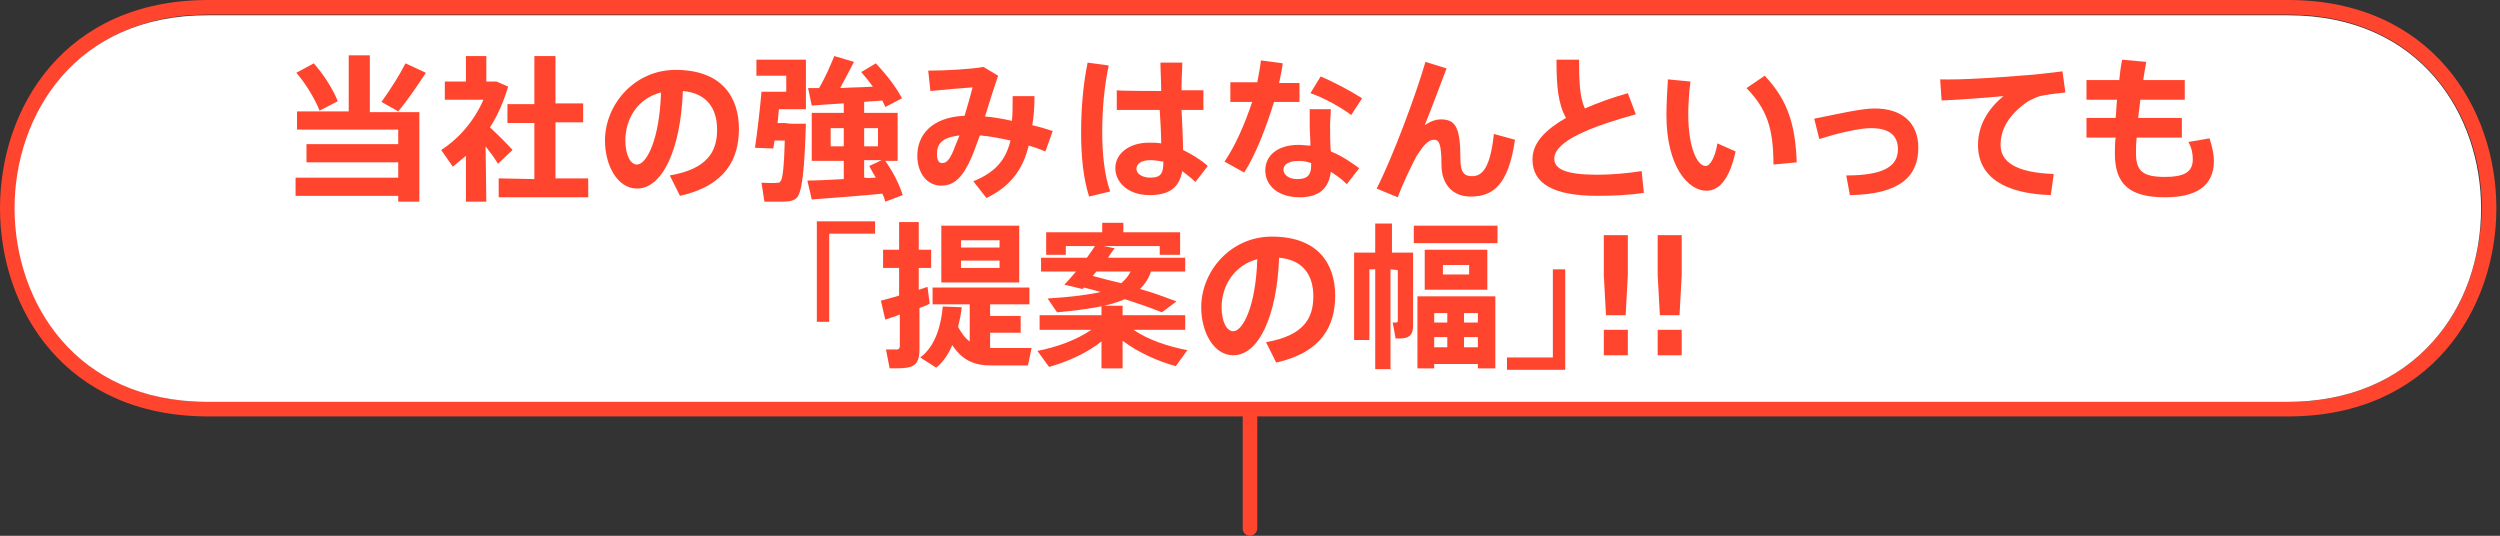 <?xml version="1.0" encoding="utf-8"?>
<!-- Generator: Adobe Illustrator 24.3.1, SVG Export Plug-In . SVG Version: 6.00 Build 0)  -->
<svg version="1.1" id="レイヤー_1" xmlns="http://www.w3.org/2000/svg" xmlns:xlink="http://www.w3.org/1999/xlink" x="0px"
	 y="0px" viewBox="0 0 343.4 73.6" style="enable-background:new 0 0 343.4 73.6;" xml:space="preserve">
<rect x="0" y="0" width="343.4" height="73.6" fill="#333333" stroke="none"/>
<style type="text/css">
	.st0{fill:#FF452E;}
	.st1{fill:#FFFFFF;}
</style>
<g>
	<g>
		<path class="st0" d="M314.3,0H28.6C8.9,0,0,14.8,0,28.6c0,13.8,8.9,28.6,28.6,28.6h285.7c19.6,0,28.6-14.8,28.6-28.6
			C342.9,14.8,333.9,0,314.3,0z M334.2,46.9c-4.8,5.4-11.7,8.3-19.9,8.3H28.6c-18.2,0-26.5-13.8-26.5-26.5S10.4,2,28.6,2h285.7
			c18.2,0,26.6,13.8,26.6,26.5C340.8,35.6,338.5,42.1,334.2,46.9z"/>
		<path class="st0" d="M171.7,55.2c-0.6,0-1,0.5-1,1v16.4c0,0.6,0.5,1,1,1s1-0.5,1-1V56.2C172.7,55.6,172.3,55.2,171.7,55.2z"/>
	</g>
	<path class="st1" d="M334.2,46.9c4.3-4.8,6.6-11.3,6.6-18.3c0-12.8-8.3-26.5-26.5-26.5H28.6C10.4,2,2,15.8,2,28.6
		s8.3,26.6,26.5,26.6h143.1h142.6C322.5,55.2,329.4,52.3,334.2,46.9z"/>
</g>
<g>
	<path class="st0" d="M54.7,24.4v-2.1H42.1v-2.5h12.6v-2H40.8v-2.5h7.1V7.6h2.9v7.8h6.8v12.3h-2.9v-0.8H40.6v-2.5L54.7,24.4
		L54.7,24.4z M43.1,8.7c1.5,1.7,2.7,3.7,3.3,5.2l-2.5,1.3c-0.6-1.5-1.8-3.6-3.2-5.2L43.1,8.7z M58.5,10c-1,1.5-2.3,3.5-3.8,5.3
		L52.4,14c1.3-1.8,2.6-3.9,3.3-5.3L58.5,10z"/>
	<path class="st0" d="M66.8,27.7H64v-6.3c-0.6,0.5-1.2,1-1.8,1.5l-1.6-2.3c2.5-1.6,4.6-4.1,5.8-6.9h-5.3v-2.5H64V7.7h2.8v3.5h0.4
		h0.6h0.4l1.6,0.7c-0.6,2-1.4,3.9-2.5,5.6c1.2,1.1,2.4,2.3,3.1,3.1l-2,1.9c-0.4-0.7-1-1.5-1.7-2.4L66.8,27.7L66.8,27.7z M73.4,24.6
		v-7.7h-3.7v-2.6h3.7V7.7h2.9v6.5h3.8v2.6h-3.8v7.7h4.5v2.6H68.5v-2.6L73.4,24.6L73.4,24.6z"/>
	<path class="st0" d="M83.1,19.3c0-4.9,4-9.7,9.7-9.7c6.4,0,8.7,3.8,8.7,8.1c0,4.1-1.8,7.8-8.1,9.2L92,24.1c5.2-0.9,6.5-3.3,6.5-6.3
		c0-2.9-1.4-5-4.7-5.3c-0.3,8-2.8,13.4-6.3,13.4C84.8,25.9,83.1,22.7,83.1,19.3L83.1,19.3L83.1,19.3z M85.9,19.3
		c0,2,0.7,3.3,1.6,3.3c1.3,0,3.1-3.4,3.3-9.9C87.6,13.5,85.9,16.3,85.9,19.3z"/>
	<path class="st0" d="M109.4,17h1.3c-0.2,6.3-0.5,9.7-1.4,10.3c-0.4,0.3-1,0.4-1.7,0.4c-0.6,0-1.8,0-2.6,0l-0.4-2.6
		c0.6,0,1.7,0.1,2.2,0c0.2,0,0.3,0,0.4-0.2c0.3-0.2,0.5-2,0.6-5.6h-1.4c-0.1,0.4-0.1,0.8-0.2,1.1l-2.5-0.1c0.3-1.9,0.7-5.4,0.9-7.7
		h0.7h1.9h0.8v-2.2h-4.1V8.2h6.8V15h-3.7c-0.1,0.7-0.1,1.3-0.2,1.9h1.2C107.9,17,109.4,17,109.4,17z M115.9,24.6v-2.5h-4.4v-6.6h4.4
		v-1.3c-1.6,0.1-3.2,0.2-4.4,0.3l-0.5-2.4c0.4,0,1,0,1.5,0c0.9-1.5,1.6-3.2,2.1-4.4l2.7,0.8c-0.5,1-1.2,2.3-1.9,3.6
		c1.5-0.1,3.1-0.1,4.5-0.2c-0.5-0.7-1-1.3-1.6-2l2-1.2c1.6,1.7,2.8,3.3,3.6,4.8l-2.3,1.2c-0.1-0.3-0.3-0.6-0.4-0.9
		c-0.8,0.1-1.6,0.1-2.5,0.2v1.5h4.6v6.6h-1.7c1.2,1.7,1.9,3.2,2.4,4.7l-2.4,0.9c-0.1-0.4-0.2-0.7-0.4-1.1c-2.9,0.3-7.2,0.6-9.7,0.8
		l-0.6-2.6C112.1,24.8,114,24.7,115.9,24.6z M114.1,20.1h1.8v-2.5h-1.8V20.1z M120.6,20.1v-2.5h-1.9v2.5H120.6z M120.3,24.4
		c-0.3-0.5-0.6-1-0.9-1.6l1.7-0.8h-2.4v2.4C119.2,24.5,119.8,24.4,120.3,24.4z"/>
	<path class="st0" d="M138.8,19.3c-1.4-0.3-2.9-0.6-4.2-0.7c-0.4,1-0.7,2-1.1,2.9c-1.2,2.8-2.4,4-4.2,4c-2.1,0-3.3-1.9-3.3-4.1
		c0-2.8,1.9-5.3,6.5-5.5c0.4-1.4,0.8-2.7,1.1-3.9c-1.4,0.1-3.9,0.3-5.8,0.5l-0.3-2.8c2.5,0,5.8-0.2,7.6-0.5l2,1.2
		c-0.5,1.5-1.2,3.6-1.8,5.6c1.2,0.1,2.4,0.3,3.7,0.6c0.1-1,0.1-2.2,0.1-3.4l3,0c0,1.4-0.1,2.8-0.3,4c0.9,0.2,1.9,0.5,2.8,0.8l-1,2.8
		c-0.8-0.3-1.5-0.6-2.3-0.8c-0.8,3.3-2.5,5.6-5.8,7.2l-1.8-2.3C136.9,23.6,138.2,21.8,138.8,19.3z M128.7,21.2
		c0,0.7,0.2,1.2,0.7,1.2c0.6,0,1-0.4,1.6-1.8c0.2-0.6,0.5-1.2,0.8-2C129.3,18.9,128.7,19.8,128.7,21.2z"/>
	<path class="st0" d="M152.3,9c-0.6,2.7-0.9,6-0.9,9.1c0,3,0.3,6,1.1,8.2l-2.9,0.7c-0.8-2.5-1.1-5.5-1.1-8.8c0-3.3,0.3-6.8,0.9-9.6
		L152.3,9z M159.5,12.5c0-1.5-0.1-2.8-0.1-3.9h3c0,0.9-0.1,2.1-0.1,3.2l0,0.6h3v2.7h-3c0.1,2.1,0.2,4,0.2,5.5
		c1.2,0.6,2.4,1.3,3.4,2.2l-1.7,2.2c-0.6-0.6-1.2-1-1.8-1.5c-0.4,2.1-1.6,3.3-4.5,3.3c-3,0-4.7-1.8-4.7-3.7c0-2,1.9-3.5,4.6-3.5
		c0.6,0,1.2,0,1.7,0.1c0-1.3-0.1-2.9-0.2-4.6h-5.9v-2.7C153.7,12.5,159.5,12.5,159.5,12.5z M158,22c-1.2,0-1.9,0.5-1.9,1.2
		c0,0.6,0.7,1.2,1.9,1.2c1.5,0,1.8-0.6,1.8-2.2C159.2,22.1,158.6,22,158,22z"/>
	<path class="st0" d="M172.7,11.3c0.2-1,0.4-2.1,0.5-3l3,0.4c-0.1,0.8-0.3,1.7-0.5,2.7h2.8V14H175c-1.1,3.6-2.6,7.4-4.1,9.7
		l-2.7-1.5C169.7,20,171,17,172,14h-3v-2.7H172.7z M182.8,15c0,0.7-0.1,1.5-0.1,2.2c0,1.2,0,2.5,0.1,3.6c1.5,0.6,2.8,1.5,3.9,2.3
		l-1.7,2.2c-0.7-0.7-1.4-1.2-2.2-1.7c-0.3,2.3-1.6,3.5-4.3,3.5c-2.8,0-4.7-1.5-4.7-3.7c0-1.9,1.5-3.5,4.6-3.5c0.5,0,1.1,0.1,1.6,0.1
		c0-0.9-0.1-1.9-0.1-2.8c0-0.7,0-1.6,0-2.2L182.8,15L182.8,15z M178.4,22.1c-1.4,0-2.1,0.5-2.1,1.2c0,0.7,0.7,1.3,1.9,1.3
		c1.3,0,1.9-0.5,1.9-1.8c0-0.1,0-0.3,0-0.4C179.5,22.2,179,22.1,178.4,22.1z M185.6,15.8c-1.3-1-3.8-2.4-5.6-3l1.4-2.3
		c1.9,0.8,4.3,2.1,5.7,3L185.6,15.8z"/>
	<path class="st0" d="M198.7,9.4c-1,2.6-2.1,5.6-3,7.8c0.7-0.5,1.5-0.8,2.2-0.8c2,0,2.7,1,2.7,5.4c0,2,0.6,2.4,1.6,2.4
		c1.4,0,2.5-1.1,3-5.8l2.9,0.8c-0.9,6.2-3,7.8-6.1,7.8c-2.4,0-4-1.6-4-4.4c0-3-0.4-3.4-1-3.4c-0.5,0-0.8,0.2-1.3,0.7
		c-0.4,0.4-0.8,1.1-1.1,1.5c-0.7,1.3-2,4-2.6,5.7l-2.9-1.2c2.2-4.3,5.4-12.9,6.7-17.4L198.7,9.4z"/>
	<path class="st0" d="M224.7,15.7c-5.8,1.6-11.2,3.6-11.2,6.1c0,1.4,1.5,2.2,5.9,2.2c2,0,4.2-0.2,6.1-0.5l0.3,3
		c-2.1,0.3-4.2,0.4-6.4,0.4c-5.9,0-8.9-1.6-8.9-5c0-2.3,1.8-4.1,4.6-5.7c-1.1-2-1.3-4.4-1.3-8h3.1c0,3.1,0.1,5.2,0.8,6.7
		c1.8-0.8,3.8-1.5,5.9-2.1L224.7,15.7z"/>
	<path class="st0" d="M232.2,11.2c-0.2,1.6-0.3,3.2-0.3,4.5c0,4.5,1.2,7.1,2.4,7.1c0.6,0,1.3-1.2,1.6-3.1l2.5,1.1
		c-0.8,3.7-2.2,5.4-4,5.4c-2.5,0-5.5-3.3-5.5-10.4c0-1.5,0.1-3.1,0.2-4.9L232.2,11.2z M242.4,10.4c3.3,3.5,4.2,6.9,4.4,11.9
		l-3.2,0.3c0-5-0.9-7.6-3.7-10.5L242.4,10.4z"/>
	<path class="st0" d="M257.5,14.9c3.8,0,6,2,6,5.4c0,3.9-2.5,6.4-9.4,6.5l-0.5-2.7c5.4,0,7.1-1.4,7.1-3.6c0-1.9-1.2-2.9-3.7-2.9
		c-1.6,0-4.6,0.7-7.1,1.5l-0.7-2.8C252.3,15.7,255.6,14.9,257.5,14.9z"/>
	<path class="st0" d="M277.4,10.4c1.9-0.1,4.3-0.4,5.9-0.6l0.4,2.9c-1,0.1-2.7,0.3-3.5,0.5c-0.4,0.1-1.2,0.5-1.6,0.7
		c-2.5,1.7-3.8,3.7-3.8,6c0,2.3,2,3.8,7.3,4l-0.4,2.9c-6.4-0.2-10-2.5-10-6.9c0-2.6,1.3-4.9,3.5-6.7c-2.1,0.2-5.9,0.5-8.5,0.6
		l-0.2-2.9C269.4,11,275.1,10.6,277.4,10.4z"/>
	<path class="st0" d="M290.6,16.2c0.1-0.8,0.1-1.7,0.2-2.5h-4.2V11h4.5c0.1-0.9,0.2-1.9,0.4-2.8l3.3,0.3c-0.1,0.8-0.3,1.6-0.4,2.5
		h5.7v2.7h-6.1c-0.1,0.9-0.2,1.7-0.3,2.5h6v2.7h-6.2c-0.1,0.8-0.1,1.5-0.1,2.1c0,2.5,0.9,3.3,4,3.3c2.5,0,3.8-0.6,3.8-2.4
		c0-0.7-0.1-1.5-0.6-2.4l2.9-0.5c0.4,1.2,0.6,2.3,0.6,3.1c0,3.5-2.5,5-6.7,5c-4.9,0-6.9-1.8-6.9-6c0-0.6,0-1.3,0.1-2.2h-4v-2.7
		L290.6,16.2L290.6,16.2z"/>
	<path class="st0" d="M120.2,32.1h-6.3v12.1h-1.7V30.4h8V32.1z"/>
	<path class="st0" d="M126.3,42.3V48c0,1.5-0.4,2.3-1.7,2.5c-0.5,0.1-1.6,0.1-2.4,0.1l-0.5-2.6c0.5,0,1.2,0,1.5,0
		c0.3,0,0.4-0.2,0.4-0.5v-4.3c-0.7,0.3-1.4,0.5-2,0.7l-0.6-2.6c0.7-0.2,1.6-0.4,2.5-0.7v-3.8h-2.2v-2.5h2.2v-3.8h2.7v3.8h1.7v2.5
		h-1.7v3c0.4-0.1,0.9-0.3,1.2-0.4l0.3,2.3C127.4,41.9,126.9,42.1,126.3,42.3z M131.6,44.9c0.5,0.9,1,1.6,1.6,2v-5.1h-5.1v-2.3h13.3
		v2.3H136v1.6h4.2v2.3H136v2.1c0.2,0,0.4,0,0.6,0c0.7,0,4.3,0,5.1,0l-0.5,2.4c-0.8,0-4.2,0-5,0c-2.4,0-4-0.7-5.4-2.8
		c-0.5,1.2-1.2,2.3-2.2,3.1l-2.2-1.4c2.2-1.6,2.9-4.7,3.1-7l2.6,0.1C132,43.2,131.8,44.1,131.6,44.9z M129.3,38.7V31H140v7.8H129.3z
		 M137.3,33H132V34h5.3V33z M137.3,35.8H132v1h5.3V35.8z"/>
	<path class="st0" d="M163.1,48.1l-1.6,2.2c-2.5-0.7-5.2-1.9-7.3-3.5v3.8h-2.9v-3.7c-2,1.6-4.7,2.8-7.2,3.5l-1.6-2.2
		c2.6-0.5,5.4-1.5,7.4-2.9h-7.1v-2h8.5v-1.3h2.9v1.3h8.6v2h-7.1C157.7,46.7,160.5,47.6,163.1,48.1z M161.6,41.4l-2,1.5
		c-1.5-0.6-3.2-1.2-5.1-1.8c-2,0.9-5,1.4-9.3,1.8l-1.3-1.9c3.2-0.2,5.6-0.5,7.3-0.9c-0.8-0.2-1.5-0.4-2.3-0.6l-0.2,0.2l-2.5-0.6
		c0.5-0.5,1-1.1,1.6-1.8h-4.8v-1.9h6.3c0.4-0.6,0.8-1.1,1.1-1.6h-4V35h-2.7v-3.1h7.7v-1.3h2.9v1.3h7.8V35h-2.8v-1.2h-7.7l1.5,0.3
		c-0.3,0.4-0.6,0.8-0.9,1.3h10.6v1.9h-4.7c-0.3,0.9-0.8,1.7-1.5,2.4C158.4,40.2,160,40.8,161.6,41.4z M154,38.9c0.6-0.5,1-1,1.3-1.6
		h-4.7c-0.2,0.2-0.3,0.4-0.5,0.6C151.5,38.3,152.8,38.6,154,38.9z"/>
	<path class="st0" d="M165,42.2c0-4.9,4-9.7,9.7-9.7c6.4,0,8.7,3.8,8.7,8.1c0,4.1-1.8,7.8-8.1,9.2l-1.4-2.8c5.2-0.9,6.5-3.3,6.5-6.3
		c0-2.9-1.4-5-4.7-5.3c-0.3,8-2.8,13.4-6.3,13.4C166.7,48.8,165,45.6,165,42.2L165,42.2L165,42.2z M167.8,42.2c0,2,0.7,3.3,1.6,3.3
		c1.3,0,3.1-3.4,3.3-9.9C169.6,36.4,167.8,39.2,167.8,42.2z"/>
	<path class="st0" d="M191,37v13.7h-2.1V37h-0.8v9.7H186v-12h2.9v-4h2.3v4h0.7h1.2h1v10c0,1-0.3,1.5-1,1.7c-0.3,0.1-0.9,0.1-1.4,0.1
		l-0.4-2.2c0.2,0,0.4,0,0.5,0c0.1,0,0.2-0.1,0.2-0.2v-7L191,37L191,37z M194.2,33.4v-2.4h11.5v2.4H194.2z M197,50v0.6h-2.3v-9.9
		h10.7v9.9H203V50H197z M195.7,39.8v-5.5h8.6v5.5H195.7z M197,43v1.3h1.8V43H197z M198.8,47.7v-1.4H197v1.4H198.8z M201.8,36.4h-3.6
		v1.3h3.6V36.4z M203,43h-1.9v1.3h1.9V43z M203,47.7v-1.4h-1.9v1.4H203z"/>
	<path class="st0" d="M207,49.1h6.3V37h1.7v13.8h-8L207,49.1L207,49.1z"/>
	<path class="st0" d="M223.6,32.3v5.5l-0.3,5.5h-2.7l-0.3-5.5v-5.5H223.6z M223.6,45.3v3.5h-3.3v-3.5H223.6z"/>
	<path class="st0" d="M231,32.3v5.5l-0.3,5.5H228l-0.3-5.5v-5.5H231z M231,45.3v3.5h-3.3v-3.5H231z"/>
</g>
</svg>
